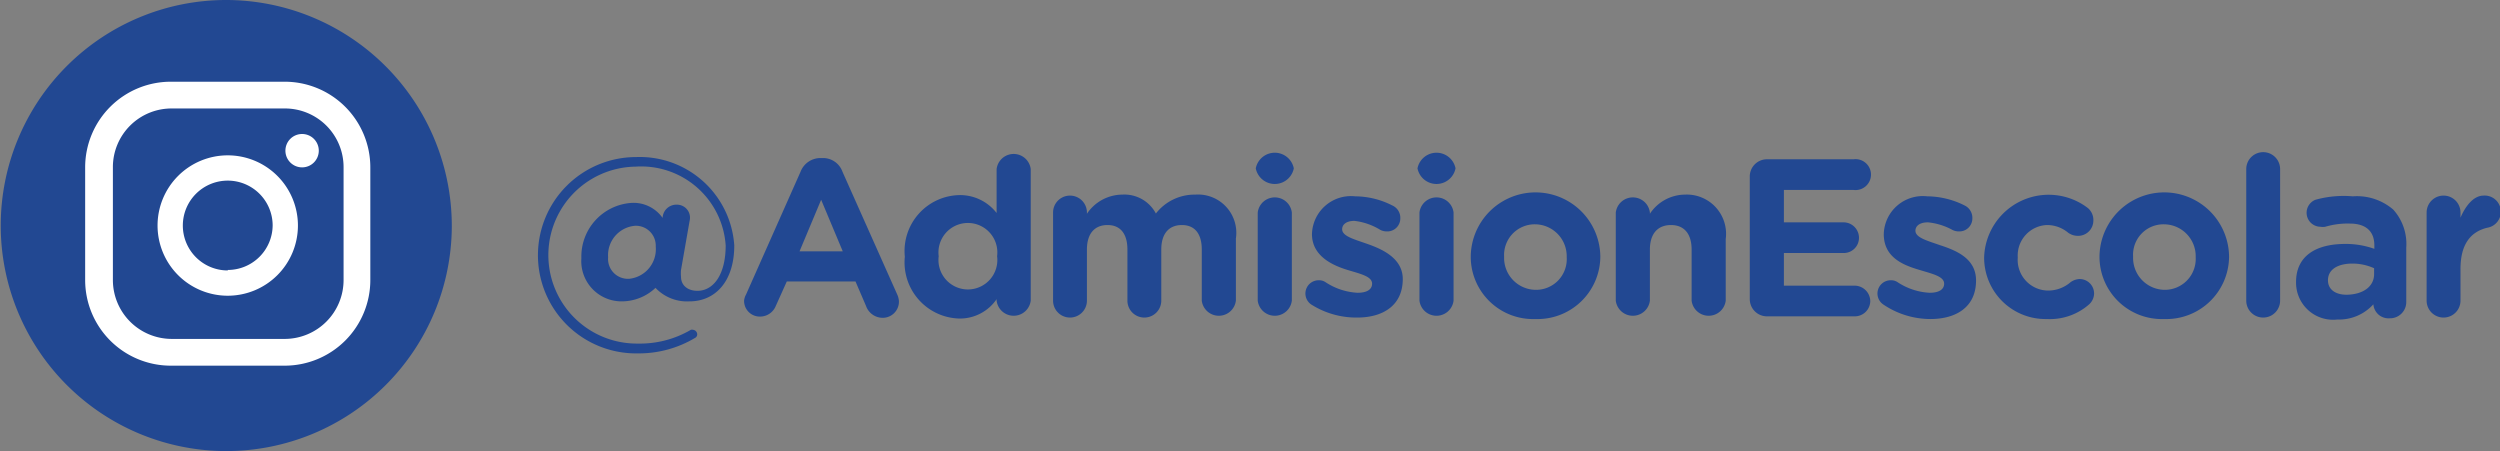 <svg xmlns="http://www.w3.org/2000/svg" viewBox="0 0 101.87 18.38"><rect x="0" y="0" width="101.87" height="18.38" fill="#808080" stroke="none"/><defs><style>.cls-1{fill:#224892;}.cls-2{fill:#fff;}</style></defs><g id="Capa_2" data-name="Capa 2"><g id="Capa_1-2" data-name="Capa 1"><ellipse class="cls-1" cx="9.2" cy="9.19" rx="8.54" ry="8.53"/><path class="cls-1" d="M9.2,0a9.19,9.19,0,1,0,9.21,9.19A9.21,9.21,0,0,0,9.2,0Zm0,17.16a8.05,8.05,0,1,1,8.06-8A8,8,0,0,1,9.2,17.16Z"/><path class="cls-2" d="M11.56,3.33H7A3.49,3.49,0,0,0,3.47,6.82v4.59A3.49,3.49,0,0,0,7,14.9h4.6a3.49,3.49,0,0,0,3.49-3.49V6.82A3.49,3.49,0,0,0,11.56,3.33ZM14,11.41a2.4,2.4,0,0,1-2.4,2.4H7a2.4,2.4,0,0,1-2.4-2.4V6.82A2.39,2.39,0,0,1,7,4.42h4.6A2.39,2.39,0,0,1,14,6.82Z"/><path class="cls-2" d="M9.28,6.33a2.86,2.86,0,1,0,2.86,2.86A2.86,2.86,0,0,0,9.28,6.33Zm0,4.69a1.83,1.83,0,1,1,1.83-1.83A1.83,1.83,0,0,1,9.28,11Z"/><path class="cls-2" d="M12.31,5.46a.68.68,0,1,0,.68.68A.68.68,0,0,0,12.31,5.46Z"/><path class="cls-1" d="M21.92,10.4a4,4,0,0,1,4-4,3.86,3.86,0,0,1,4,3.6c0,1.51-.81,2.28-1.82,2.28a1.77,1.77,0,0,1-1.39-.55,2,2,0,0,1-1.35.55,1.64,1.64,0,0,1-1.67-1.76A2.19,2.19,0,0,1,25.7,8.27,1.45,1.45,0,0,1,27,8.88h0a.56.56,0,0,1,.58-.54.53.53,0,0,1,.52.66l-.35,2a1.49,1.49,0,0,0,0,.28c0,.33.25.57.67.57.64,0,1.15-.64,1.15-1.85A3.45,3.45,0,0,0,25.9,6.79,3.6,3.6,0,1,0,26,14a4.1,4.1,0,0,0,2.15-.56.17.17,0,0,1,.1,0,.19.19,0,0,1,.16.19.16.16,0,0,1-.09.14,4.46,4.46,0,0,1-2.32.63A4,4,0,0,1,21.92,10.4Zm4.8-.35a.81.81,0,0,0-.84-.85,1.2,1.2,0,0,0-1.1,1.28.81.81,0,0,0,.86.88A1.21,1.21,0,0,0,26.72,10.05Z"/><path class="cls-1" d="M30.4,12l2.22-5a.87.87,0,0,1,.82-.56h.08a.84.84,0,0,1,.81.56l2.23,5a.77.77,0,0,1,.07.28.66.66,0,0,1-.67.67.72.72,0,0,1-.67-.48l-.43-1h-2.8l-.45,1a.69.69,0,0,1-.65.43.64.64,0,0,1-.64-.65A.67.67,0,0,1,30.4,12Zm3.94-1.76-.88-2.1-.88,2.1Z"/><path class="cls-1" d="M42,12.25a.7.7,0,0,1-1.39,0v-.06a1.81,1.81,0,0,1-1.52.79,2.29,2.29,0,0,1-2.22-2.52v0a2.28,2.28,0,0,1,2.22-2.51,1.88,1.88,0,0,1,1.52.73V6.89a.7.7,0,0,1,1.39,0Zm-3.75-1.81v0a1.2,1.2,0,1,0,2.38,0v0a1.2,1.2,0,1,0-2.38,0Z"/><path class="cls-1" d="M42.91,8.66a.69.69,0,0,1,1.38,0v.05a1.75,1.75,0,0,1,1.44-.78,1.45,1.45,0,0,1,1.37.77,2,2,0,0,1,1.61-.77,1.56,1.56,0,0,1,1.65,1.79v2.53a.7.7,0,0,1-1.39,0V10.17c0-.65-.29-1-.81-1s-.84.34-.84,1v2.08a.69.69,0,1,1-1.38,0V10.17c0-.65-.29-1-.81-1s-.84.34-.84,1v2.08a.69.69,0,0,1-1.38,0Z"/><path class="cls-1" d="M51.17,6.86a.79.79,0,0,1,1.55,0v0a.79.79,0,0,1-1.55,0Zm.08,1.8a.7.7,0,0,1,1.39,0v3.59a.7.7,0,0,1-1.39,0Z"/><path class="cls-1" d="M53.45,12.42a.54.54,0,0,1,.28-1,.47.47,0,0,1,.27.07,2.61,2.61,0,0,0,1.32.44c.4,0,.59-.15.59-.37v0c0-.3-.48-.4-1-.56s-1.45-.52-1.45-1.46v0A1.59,1.59,0,0,1,55.22,8a3.37,3.37,0,0,1,1.51.37.55.55,0,0,1,.33.52.53.53,0,0,1-.55.54.58.58,0,0,1-.26-.06A2.59,2.59,0,0,0,55.19,9c-.33,0-.5.15-.5.34h0c0,.28.46.4,1,.59s1.47.55,1.47,1.44v0c0,1.08-.81,1.57-1.86,1.57A3.43,3.43,0,0,1,53.45,12.42Z"/><path class="cls-1" d="M57.76,6.86a.79.79,0,0,1,1.55,0v0a.79.79,0,0,1-1.55,0Zm.08,1.8a.7.7,0,0,1,1.39,0v3.59a.7.7,0,0,1-1.39,0Z"/><path class="cls-1" d="M59.93,10.48v0a2.64,2.64,0,0,1,5.28,0v0A2.56,2.56,0,0,1,62.56,13,2.54,2.54,0,0,1,59.93,10.48Zm3.91,0v0a1.3,1.3,0,0,0-1.28-1.34,1.25,1.25,0,0,0-1.27,1.32v0a1.3,1.3,0,0,0,1.29,1.35A1.25,1.25,0,0,0,63.84,10.48Z"/><path class="cls-1" d="M65.84,8.66a.7.7,0,0,1,1.39,0v.05a1.73,1.73,0,0,1,1.43-.78,1.6,1.6,0,0,1,1.66,1.81v2.51a.7.7,0,0,1-1.39,0V10.17c0-.65-.31-1-.84-1s-.86.34-.86,1v2.08a.7.7,0,0,1-1.39,0Z"/><path class="cls-1" d="M71.3,12.19v-5a.7.7,0,0,1,.7-.7h3.53a.63.63,0,1,1,0,1.25H72.69V9.06h2.43a.63.63,0,0,1,.63.63.62.62,0,0,1-.63.62H72.69v1.33h2.89a.64.64,0,0,1,.63.63.63.63,0,0,1-.63.62H72A.7.7,0,0,1,71.3,12.19Z"/><path class="cls-1" d="M76.76,12.42a.54.54,0,0,1,.28-1,.47.47,0,0,1,.27.07,2.61,2.61,0,0,0,1.32.44c.4,0,.59-.15.59-.37v0c0-.3-.48-.4-1-.56-.69-.2-1.46-.52-1.46-1.46v0A1.59,1.59,0,0,1,78.53,8a3.44,3.44,0,0,1,1.52.37.56.56,0,0,1,.32.52.53.53,0,0,1-.55.54.58.58,0,0,1-.26-.06,2.6,2.6,0,0,0-1-.31c-.34,0-.51.15-.51.34h0c0,.28.46.4,1,.59.68.22,1.47.55,1.47,1.44v0c0,1.08-.81,1.57-1.86,1.57A3.43,3.43,0,0,1,76.76,12.42Z"/><path class="cls-1" d="M80.85,10.48v0a2.63,2.63,0,0,1,4.23-2A.64.64,0,0,1,85.3,9a.62.62,0,0,1-.63.61.67.67,0,0,1-.4-.13,1.34,1.34,0,0,0-.87-.31,1.24,1.24,0,0,0-1.18,1.32v0a1.25,1.25,0,0,0,1.24,1.35,1.4,1.4,0,0,0,.91-.34.67.67,0,0,1,.37-.13.59.59,0,0,1,.59.59.61.61,0,0,1-.2.44A2.42,2.42,0,0,1,83.4,13,2.5,2.5,0,0,1,80.85,10.48Z"/><path class="cls-1" d="M85.55,10.48v0a2.64,2.64,0,0,1,5.28,0v0A2.56,2.56,0,0,1,88.18,13,2.54,2.54,0,0,1,85.55,10.48Zm3.92,0v0a1.3,1.3,0,0,0-1.29-1.34,1.24,1.24,0,0,0-1.26,1.32v0a1.3,1.3,0,0,0,1.28,1.35A1.26,1.26,0,0,0,89.47,10.48Z"/><path class="cls-1" d="M91.53,6.89a.69.69,0,0,1,1.38,0v5.36a.69.69,0,0,1-1.38,0Z"/><path class="cls-1" d="M93.56,11.49v0c0-1.06.81-1.55,2-1.55a3.44,3.44,0,0,1,1.19.2V10c0-.58-.35-.89-1-.89a3.2,3.2,0,0,0-1,.13.58.58,0,0,1-.2,0,.57.57,0,0,1-.2-1.1A4.3,4.3,0,0,1,95.87,8a2.27,2.27,0,0,1,1.65.54,2.09,2.09,0,0,1,.53,1.55v2.22a.66.66,0,0,1-.67.66.62.62,0,0,1-.67-.57h0a1.89,1.89,0,0,1-1.47.62A1.51,1.51,0,0,1,93.56,11.49Zm3.18-.32v-.24a2.15,2.15,0,0,0-.88-.19c-.6,0-1,.24-1,.68h0c0,.38.31.59.76.59C96.3,12,96.74,11.67,96.74,11.17Z"/><path class="cls-1" d="M98.88,8.66a.69.69,0,0,1,1.38,0v.21c.2-.47.53-.9.94-.9a.66.66,0,0,1,.15,1.31c-.7.17-1.09.7-1.09,1.68v1.29a.69.69,0,0,1-1.38,0Z"/></g></g></svg>